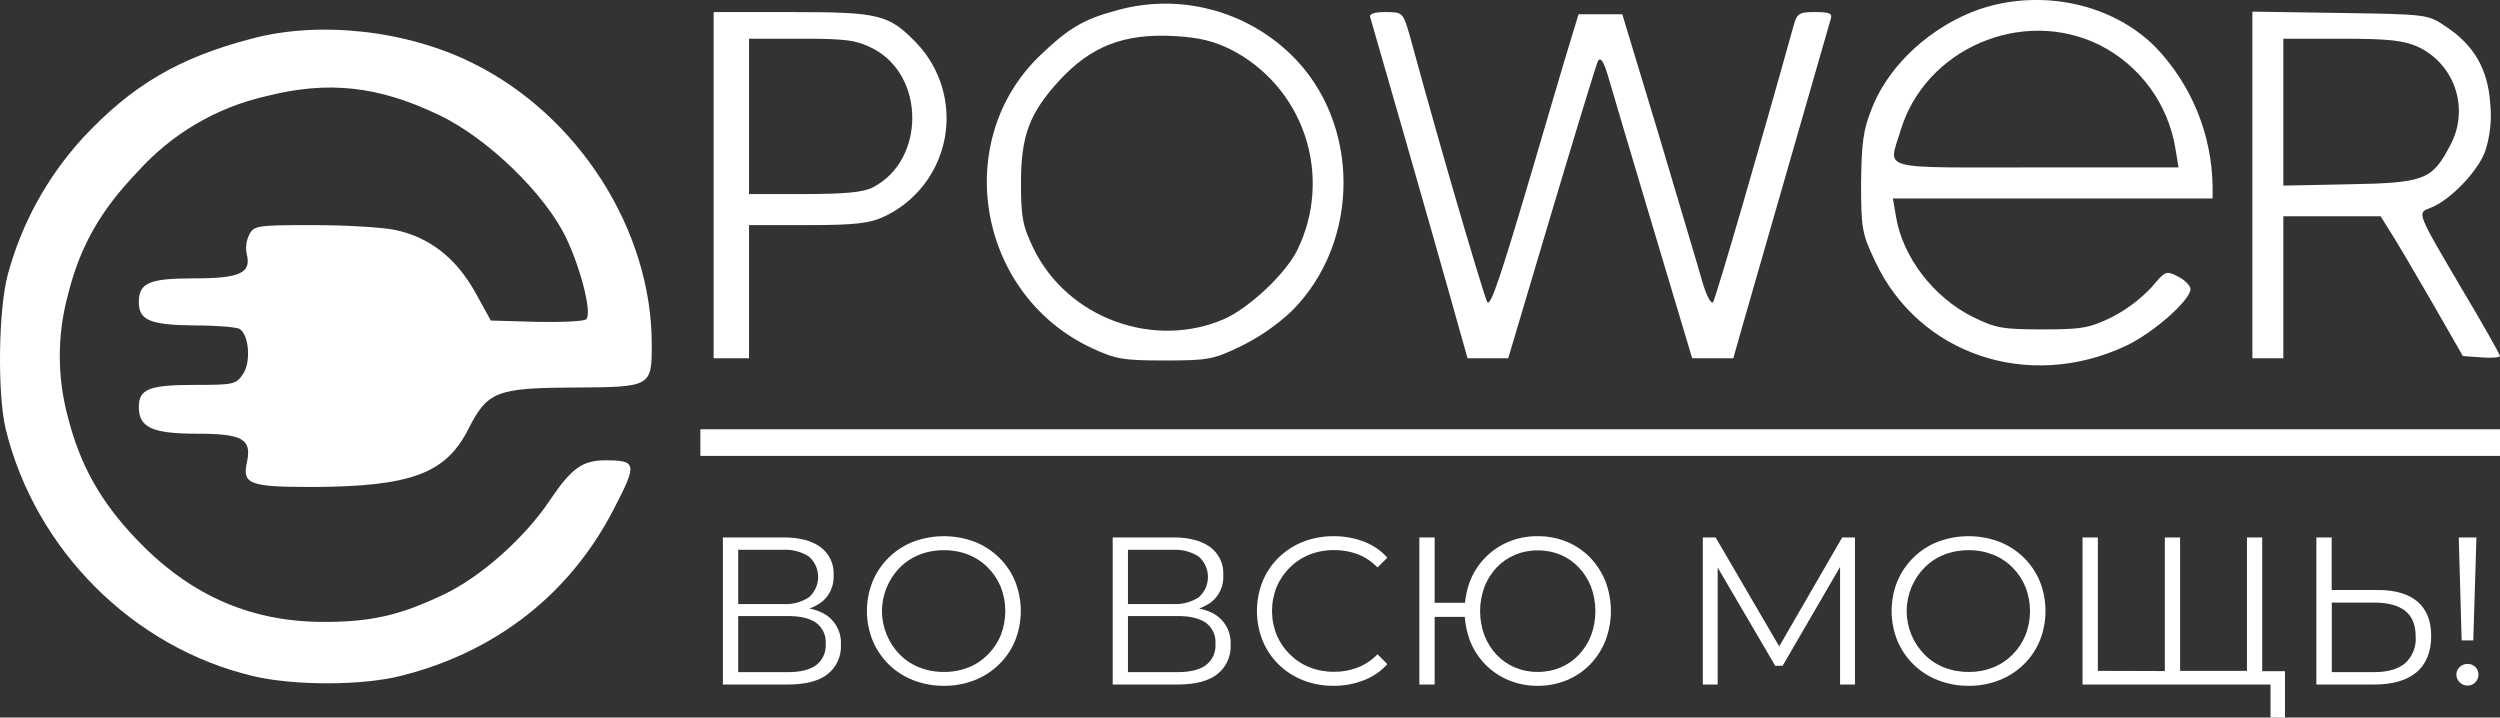 <?xml version="1.0" encoding="UTF-8"?> <svg xmlns="http://www.w3.org/2000/svg" width="439" height="126" viewBox="0 0 439 126" fill="none"><rect x="0" y="0" width="439" height="126" fill="#333333" stroke="none"/> <g clip-path="url(#clip0_43_5699)"> <path d="M350.486 0.795C341.014 2.977 332.007 10.459 328.668 19.11C327.193 22.773 326.882 25.111 326.805 32.125C326.805 40.153 326.96 41.01 329.289 45.92C336.976 62.287 356.232 68.756 373.313 60.728C378.127 58.468 384.65 52.701 384.65 50.752C384.65 50.207 383.718 49.194 382.476 48.57C380.379 47.479 380.224 47.557 377.817 50.441C375.82 52.556 373.485 54.322 370.907 55.662C366.869 57.611 365.627 57.844 358.639 57.844C351.651 57.844 350.408 57.611 346.449 55.662C339.538 52.233 334.103 45.141 332.939 38.049L332.395 34.853H388.532V32.671C388.386 23.561 384.807 14.845 378.516 8.277C371.605 1.34 360.735 -1.543 350.486 0.795ZM368.655 7.887C372.161 9.647 375.201 12.219 377.523 15.389C379.845 18.56 381.383 22.24 382.01 26.124L382.553 29.398H357.552C329.367 29.398 331.619 30.021 333.715 23.007C337.985 8.589 355.067 1.185 368.655 7.887Z" fill="white"></path> <path d="M196.131 1.808C190.308 3.367 187.668 4.925 182.699 9.679C166.937 24.721 171.673 51.765 191.705 61.118C195.898 63.066 197.218 63.3 204.517 63.3C212.048 63.3 213.057 63.144 217.871 60.806C221.17 59.196 224.207 57.094 226.878 54.571C238.991 42.413 238.913 21.526 226.8 9.679C222.82 5.791 217.893 3.018 212.512 1.637C207.131 0.255 201.483 0.315 196.131 1.808ZM216.086 8.666C222.267 11.805 226.966 17.266 229.161 23.861C231.356 30.457 230.871 37.655 227.81 43.894C225.791 48.024 219.502 53.947 215.076 55.974C202.653 61.429 187.435 55.896 181.456 43.582C179.593 39.685 179.282 38.204 179.282 32.125C179.282 23.864 180.758 19.889 185.96 14.2C191.55 8.121 197.296 5.861 206.147 6.328C210.495 6.562 213.057 7.186 216.086 8.666Z" fill="white"></path> <path d="M125.316 32.515V62.911H131.528V39.53H141.855C150.085 39.53 152.725 39.218 155.209 38.049C157.951 36.774 160.35 34.862 162.208 32.47C164.065 30.078 165.327 27.275 165.889 24.295C166.451 21.315 166.296 18.244 165.438 15.336C164.58 12.428 163.043 9.768 160.955 7.576C156.063 2.51 154.433 2.12 138.904 2.12H125.316V32.515ZM153.268 8.511C162.508 13.265 162.508 28.151 153.268 32.905C151.638 33.762 148.377 34.074 141.233 34.074H131.528V6.796H140.69C148.61 6.796 150.318 7.03 153.268 8.511Z" fill="white"></path> <path d="M240.619 3.055C241.085 4.614 251.334 40.231 254.673 52.155L257.701 62.911H264.844L272.453 37.347C276.646 23.319 280.295 11.317 280.606 10.693C281.072 9.992 281.615 10.771 282.392 13.421C283.013 15.603 286.585 27.605 290.312 40.075L297.144 62.911H304.365L306.539 55.273C308.247 49.272 313.061 32.593 321.447 3.445C321.835 2.354 321.369 2.12 318.729 2.12C315.856 2.12 315.546 2.354 314.925 4.614C309.49 24.176 301.259 52.545 300.794 53.091C300.405 53.402 299.551 51.688 298.852 49.194C298.154 46.7 294.66 35.087 291.243 23.553L284.876 2.51H277.19L274.705 10.693C273.385 15.213 270.978 23.241 269.425 28.619C263.602 48.337 261.816 53.714 261.195 53.091C260.884 52.701 257.934 42.881 254.595 31.346C251.257 19.812 248.151 8.433 247.53 6.173C246.365 2.198 246.287 2.12 243.337 2.12C241.24 2.12 240.386 2.432 240.619 3.055Z" fill="white"></path> <path d="M395.52 32.437V62.91H400.955V37.971H418.036L419.589 40.465C420.521 41.868 423.782 47.401 426.888 52.779L432.478 62.521L435.739 62.755C437.525 62.91 439 62.755 439 62.521C439 62.287 436.05 56.987 432.4 50.908C424.248 37.035 424.403 37.425 426.81 36.49C430.226 35.165 434.963 30.255 436.36 26.67C437.263 23.962 437.581 21.093 437.292 18.253C436.904 12.252 434.497 7.965 429.528 4.692C426.344 2.51 426.267 2.51 410.893 2.276L395.52 2.042V32.437ZM424.714 8.277C426.23 9.004 427.583 10.032 428.691 11.3C429.8 12.567 430.641 14.046 431.164 15.649C431.686 17.252 431.88 18.945 431.732 20.625C431.584 22.305 431.098 23.937 430.304 25.423C427.121 31.58 425.801 32.126 412.524 32.359L400.955 32.593V6.796H411.281C419.589 6.796 422.151 7.108 424.714 8.277Z" fill="white"></path> <path d="M44.178 6.796C31.29 10.147 23.059 15.057 14.441 24.331C8.278 31.106 3.807 39.253 1.397 48.102C-0.312 54.337 -0.467 69.223 1.008 75.38C6.211 96.579 23.37 113.725 44.411 118.712C51.555 120.427 63.745 120.427 70.578 118.635C87.193 114.426 100.16 104.216 107.769 89.408C111.962 81.381 111.807 80.835 106.294 80.835C102.334 80.835 100.393 82.16 96.666 87.694C92.163 94.474 84.32 101.411 77.798 104.45C70.112 108.113 64.909 109.282 56.213 109.204C43.557 109.048 32.998 104.294 23.758 94.474C17.624 88.005 14.053 81.615 11.956 73.353C10.015 66.263 10.015 58.778 11.956 51.687C14.053 43.27 17.624 36.957 24.224 30.099C30.153 23.507 37.961 18.908 46.586 16.927C57.533 14.122 66.385 15.057 77.1 20.201C85.641 24.253 95.812 34.151 99.461 41.867C102.101 47.478 103.965 55.038 102.955 56.051C102.567 56.441 98.685 56.597 94.259 56.519L86.184 56.285L83.389 51.219C80.05 45.296 75.391 41.633 69.413 40.386C67.239 39.919 60.794 39.529 55.049 39.529C45.266 39.529 44.567 39.607 43.79 41.166C43.248 42.221 43.084 43.432 43.324 44.595C44.178 47.946 42.16 48.881 34.085 48.881C26.165 48.881 24.379 49.661 24.379 53.09C24.379 56.207 26.32 57.065 34.085 57.143C38.045 57.143 41.616 57.454 42.082 57.766C43.713 58.779 44.101 63.533 42.703 65.638C41.461 67.508 40.995 67.586 34.395 67.586C26.165 67.586 24.379 68.287 24.379 71.483C24.379 75.068 26.709 76.159 34.628 76.159C42.548 76.159 44.178 77.094 43.402 80.991C42.47 85.044 43.635 85.511 54.971 85.511C72.13 85.434 78.264 83.173 82.224 75.38C85.563 68.755 87.193 68.132 100.471 68.054C114.446 67.976 114.446 67.976 114.446 60.416C114.446 40.464 101.635 20.279 83.001 11.082C71.432 5.315 56.058 3.6 44.178 6.796Z" fill="white"></path> <path d="M122.988 77.718V80.056H439V75.38H122.988V77.718Z" fill="white"></path> <path d="M126.941 120.201V94.373H137.641C140.358 94.373 142.501 94.934 144.054 96.049C144.822 96.609 145.437 97.353 145.844 98.214C146.251 99.074 146.436 100.023 146.384 100.974C146.44 101.907 146.264 102.839 145.873 103.687C145.481 104.534 144.885 105.271 144.14 105.83C142.405 106.998 140.341 107.575 138.254 107.474L138.883 106.547C141.746 106.547 143.927 107.113 145.428 108.246C146.177 108.831 146.771 109.59 147.161 110.458C147.551 111.326 147.723 112.276 147.665 113.226C147.714 114.209 147.528 115.189 147.123 116.085C146.717 116.981 146.105 117.767 145.335 118.378C143.782 119.593 141.453 120.201 138.347 120.201H126.941ZM129.628 106.071H137.493C139.107 106.176 140.711 105.755 142.067 104.871C142.569 104.425 142.972 103.877 143.247 103.263C143.523 102.649 143.666 101.983 143.666 101.309C143.666 100.636 143.523 99.97 143.247 99.356C142.972 98.742 142.569 98.194 142.067 97.748C140.709 96.866 139.106 96.446 137.493 96.547H129.628V106.071ZM129.628 118.027H138.34C140.524 118.027 142.178 117.622 143.301 116.811C143.872 116.374 144.326 115.801 144.622 115.144C144.917 114.487 145.045 113.766 144.994 113.047C145.047 112.337 144.919 111.626 144.623 110.98C144.327 110.334 143.872 109.774 143.301 109.352C142.178 108.568 140.524 108.176 138.34 108.176H129.628V118.027Z" fill="white"></path> <path d="M165.764 120.428C163.922 120.446 162.093 120.113 160.375 119.446C158.782 118.832 157.33 117.902 156.105 116.709C154.88 115.517 153.908 114.089 153.248 112.509C151.891 109.161 151.891 105.414 153.248 102.066C153.908 100.489 154.878 99.063 156.1 97.871C157.322 96.679 158.771 95.747 160.36 95.13C163.833 93.831 167.656 93.831 171.129 95.13C172.723 95.752 174.177 96.688 175.407 97.881C176.625 99.062 177.59 100.481 178.241 102.05C179.588 105.411 179.588 109.164 178.241 112.525C177.591 114.095 176.627 115.515 175.407 116.695C174.177 117.888 172.723 118.823 171.129 119.446C169.419 120.113 167.598 120.446 165.764 120.428ZM165.764 117.988C167.226 118.007 168.679 117.743 170.042 117.209C171.323 116.702 172.486 115.935 173.458 114.957C174.429 113.988 175.2 112.835 175.725 111.566C176.802 108.827 176.802 105.78 175.725 103.04C175.198 101.772 174.428 100.62 173.458 99.65C172.486 98.671 171.323 97.905 170.042 97.398C168.679 96.864 167.226 96.599 165.764 96.618C164.293 96.599 162.833 96.864 161.462 97.398C160.173 97.902 159.002 98.669 158.023 99.65C156.008 101.684 154.878 104.435 154.878 107.303C154.878 110.171 156.008 112.923 158.023 114.957C159.002 115.937 160.173 116.704 161.462 117.209C162.833 117.743 164.293 118.007 165.764 117.988Z" fill="white"></path> <path d="M195.391 120.201V94.373H206.067C208.789 94.373 210.927 94.932 212.48 96.049C213.249 96.607 213.866 97.351 214.273 98.212C214.68 99.073 214.865 100.023 214.809 100.974C214.868 101.907 214.693 102.84 214.301 103.688C213.91 104.536 213.313 105.272 212.566 105.83C210.833 106.998 208.772 107.575 206.688 107.474L207.309 106.547C210.172 106.547 212.353 107.113 213.854 108.246C214.603 108.83 215.199 109.589 215.59 110.457C215.981 111.325 216.156 112.275 216.098 113.226C216.149 114.209 215.963 115.19 215.558 116.086C215.153 116.983 214.539 117.768 213.769 118.378C212.216 119.593 209.887 120.201 206.781 120.201H195.391ZM198.069 106.071H205.935C207.551 106.175 209.157 105.755 210.516 104.871C211.018 104.425 211.421 103.877 211.697 103.263C211.972 102.649 212.115 101.983 212.115 101.309C212.115 100.636 211.972 99.97 211.697 99.356C211.421 98.742 211.018 98.194 210.516 97.748C209.155 96.868 207.55 96.447 205.935 96.547H198.069V106.071ZM198.069 118.027H206.781C208.96 118.027 210.614 117.622 211.743 116.811C212.314 116.374 212.768 115.801 213.063 115.144C213.359 114.487 213.487 113.766 213.435 113.047C213.488 112.337 213.361 111.626 213.065 110.98C212.769 110.334 212.314 109.774 211.743 109.352C210.614 108.568 208.96 108.176 206.781 108.176H198.069V118.027Z" fill="white"></path> <path d="M234.168 120.428C232.333 120.446 230.512 120.113 228.803 119.446C227.212 118.825 225.763 117.889 224.54 116.694C223.33 115.511 222.374 114.092 221.729 112.525C220.382 109.164 220.382 105.411 221.729 102.05C222.379 100.482 223.34 99.063 224.555 97.881C225.787 96.686 227.244 95.75 228.841 95.129C230.552 94.465 232.373 94.134 234.207 94.155C236.001 94.144 237.782 94.46 239.463 95.091C241.053 95.687 242.477 96.657 243.617 97.92L241.886 99.65C240.91 98.621 239.72 97.822 238.399 97.312C237.082 96.827 235.688 96.585 234.284 96.595C232.814 96.576 231.354 96.84 229.983 97.374C228.69 97.881 227.514 98.647 226.528 99.626C225.535 100.59 224.743 101.743 224.198 103.017C223.091 105.75 223.091 108.81 224.198 111.543C224.742 112.818 225.534 113.97 226.528 114.933C227.514 115.912 228.69 116.679 229.983 117.185C231.354 117.719 232.814 117.984 234.284 117.965C235.69 117.979 237.086 117.728 238.399 117.224C239.717 116.71 240.907 115.912 241.886 114.886L243.617 116.624C242.476 117.887 241.052 118.859 239.463 119.461C237.775 120.116 235.978 120.443 234.168 120.428Z" fill="white"></path> <path d="M249.238 120.202V94.373H251.925V105.846H258.579V108.324H251.925V120.202H249.238ZM270.008 120.428C268.264 120.445 266.535 120.111 264.922 119.446C263.385 118.811 261.991 117.871 260.825 116.681C259.659 115.492 258.744 114.078 258.136 112.525C256.865 109.15 256.865 105.425 258.136 102.05C258.744 100.497 259.659 99.083 260.825 97.894C261.991 96.704 263.385 95.764 264.922 95.129C266.535 94.466 268.265 94.135 270.008 94.155C271.759 94.137 273.495 94.468 275.117 95.129C276.651 95.757 278.041 96.693 279.201 97.881C280.364 99.081 281.282 100.497 281.903 102.05C283.197 105.421 283.197 109.154 281.903 112.525C281.283 114.079 280.365 115.496 279.201 116.694C278.041 117.882 276.651 118.818 275.117 119.446C273.496 120.11 271.759 120.444 270.008 120.428ZM270.008 117.988C271.39 118.005 272.761 117.74 274.038 117.209C275.25 116.695 276.345 115.937 277.252 114.98C278.17 114 278.894 112.855 279.388 111.605C280.405 108.839 280.405 105.799 279.388 103.032C278.894 101.782 278.17 100.637 277.252 99.657C276.345 98.701 275.25 97.942 274.038 97.428C272.761 96.897 271.39 96.632 270.008 96.649C268.641 96.634 267.286 96.899 266.025 97.428C264.809 97.94 263.712 98.699 262.803 99.657C261.888 100.637 261.166 101.782 260.675 103.032C259.648 105.797 259.648 108.841 260.675 111.605C261.166 112.855 261.888 114 262.803 114.98C263.712 115.938 264.809 116.697 266.025 117.209C267.286 117.738 268.641 118.004 270.008 117.988Z" fill="white"></path> <path d="M299.016 120.201V94.373H301.26L313.023 114.52H311.842L323.489 94.373H325.733V120.201H323.116V98.472H323.745L313.023 116.92H311.734L300.926 98.472H301.624V120.201H299.016Z" fill="white"></path> <path d="M345.693 120.428C343.854 120.445 342.028 120.112 340.313 119.446C338.72 118.831 337.266 117.9 336.04 116.708C334.814 115.516 333.84 114.088 333.177 112.509C331.832 109.159 331.832 105.416 333.177 102.066C333.841 100.49 334.813 99.064 336.036 97.873C337.259 96.681 338.708 95.748 340.297 95.13C343.77 93.831 347.593 93.831 351.066 95.13C352.66 95.752 354.115 96.688 355.344 97.881C356.56 99.064 357.524 100.483 358.178 102.05C359.526 105.411 359.526 109.164 358.178 112.525C357.526 114.094 356.562 115.513 355.344 116.695C354.115 117.888 352.66 118.823 351.066 119.446C349.354 120.113 347.53 120.447 345.693 120.428ZM345.693 117.988C347.159 118.008 348.614 117.744 349.979 117.209C351.26 116.702 352.423 115.935 353.396 114.957C354.367 113.989 355.135 112.837 355.655 111.566C356.742 108.829 356.742 105.777 355.655 103.04C355.133 101.771 354.365 100.619 353.396 99.65C352.423 98.671 351.26 97.905 349.979 97.398C348.614 96.863 347.159 96.598 345.693 96.618C344.223 96.601 342.763 96.865 341.392 97.398C340.106 97.905 338.938 98.671 337.96 99.65C335.946 101.684 334.815 104.435 334.815 107.303C334.815 110.171 335.946 112.923 337.96 114.957C338.938 115.935 340.106 116.702 341.392 117.209C342.763 117.741 344.223 118.006 345.693 117.988Z" fill="white"></path> <path d="M380.805 117.84L380.145 118.619V94.373H382.824V118.58L382.094 117.801H395.293L394.563 118.58V94.373H397.242V120.201H365.695V94.373H368.382V118.58L367.683 117.801L380.805 117.84ZM398.702 125.992V119.461L399.44 120.201H394.517V117.863H401.241V126.015L398.702 125.992Z" fill="white"></path> <path d="M417.523 103.601C420.567 103.601 422.896 104.281 424.511 105.643C426.111 107.014 426.918 109.033 426.918 111.714C426.918 114.395 426.056 116.608 424.34 118.042C422.624 119.476 420.179 120.201 416.987 120.201H406.754V94.373H409.44V103.601H417.523ZM416.902 118.027C419.278 118.027 421.09 117.507 422.337 116.468C422.98 115.882 423.482 115.155 423.803 114.345C424.125 113.535 424.258 112.662 424.193 111.792C424.193 109.75 423.579 108.238 422.36 107.272C421.141 106.305 419.317 105.814 416.925 105.814H409.464V118.027H416.902Z" fill="white"></path> <path d="M433.293 120.388C433.037 120.391 432.783 120.342 432.547 120.242C432.31 120.143 432.097 119.997 431.919 119.812C431.736 119.64 431.591 119.432 431.492 119.201C431.393 118.971 431.343 118.722 431.344 118.471C431.338 118.218 431.387 117.967 431.486 117.734C431.585 117.502 431.733 117.293 431.919 117.123C432.288 116.768 432.782 116.575 433.293 116.585C433.548 116.575 433.802 116.617 434.04 116.71C434.277 116.802 434.494 116.943 434.675 117.123C434.852 117.299 434.99 117.509 435.082 117.741C435.175 117.973 435.218 118.221 435.211 118.471C435.214 118.719 435.169 118.965 435.077 119.195C434.985 119.425 434.848 119.635 434.675 119.812C434.499 120.001 434.285 120.151 434.046 120.25C433.808 120.35 433.551 120.397 433.293 120.388ZM432.268 112.454L431.756 94.373H434.862L434.31 112.454H432.268Z" fill="white"></path> </g> <defs> <clipPath id="clip0_43_5699"> <rect width="439" height="126" fill="white"></rect> </clipPath> </defs> </svg> 
